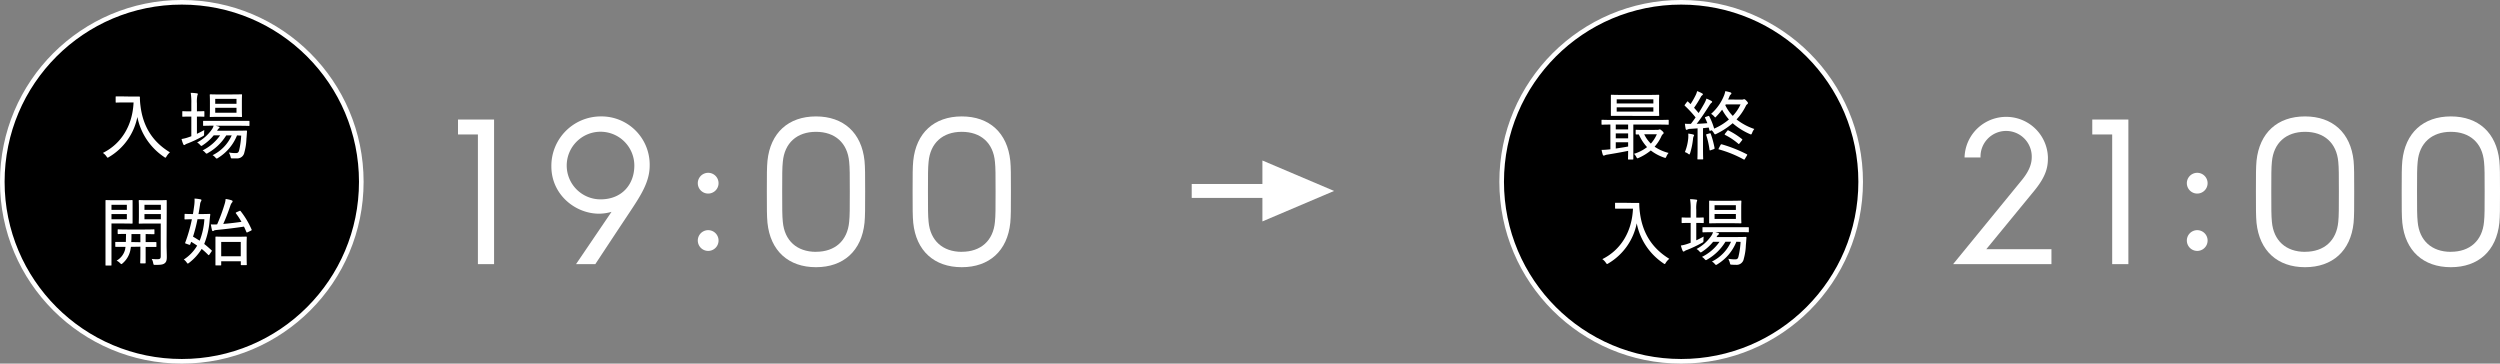 <svg xmlns="http://www.w3.org/2000/svg" viewBox="0 0 915.45 133.15"><rect x="0" y="0" width="915.45" height="133.15" fill="#808080" stroke="none"/><defs><style>.cls-1{fill:#fff;}.cls-2{stroke:#fff;stroke-miterlimit:10;stroke-width:1.69px;}</style></defs><g id="レイヤー_2" data-name="レイヤー 2"><g id="design"><path class="cls-1" d="M175,49.24h-7.29V43.77h13.21V96.71H175Z"/><path class="cls-1" d="M223.93,77.57a16.86,16.86,0,0,1-4.56.68c-8.73,0-17.47-7-17.47-17.31a18.11,18.11,0,0,1,18-18.31,17.66,17.66,0,0,1,18,18c0,6.08-3.34,11.09-7.74,17.7-.23.38-.54.76-12.16,18.38h-7.06Zm8.35-16.94A12.38,12.38,0,1,0,219.9,73C227.8,73,232.28,67.47,232.28,60.63Z"/><path class="cls-1" d="M255.52,67.09a3.8,3.8,0,1,1,3.79,3.79A3.8,3.8,0,0,1,255.52,67.09Zm0,21a3.8,3.8,0,1,1,3.79,3.79A3.81,3.81,0,0,1,255.52,88.05Z"/><path class="cls-1" d="M280.8,70.2c0-6.38,0-8.81.23-11.31,1.06-10.26,7.67-16.26,17.77-16.26s16.71,6,17.77,16.26c.23,2.5.23,4.93.23,11.31s0,8.89-.23,11.39c-1.06,10.25-7.67,16.25-17.77,16.25s-16.71-6-17.77-16.25C280.8,79.09,280.8,76.58,280.8,70.2Zm18,22c7,0,11.54-4.1,12.15-11,.23-2.2.23-4.78.23-11s0-8.73-.23-10.93c-.61-6.92-5.16-11-12.15-11s-11.54,4.1-12.15,11c-.23,2.2-.23,4.7-.23,10.93s0,8.81.23,11C287.26,88.12,291.81,92.22,298.8,92.22Z"/><path class="cls-1" d="M334.18,70.2c0-6.38,0-8.81.23-11.31,1.06-10.26,7.67-16.26,17.77-16.26s16.71,6,17.77,16.26c.23,2.5.23,4.93.23,11.31s0,8.89-.23,11.39c-1.06,10.25-7.67,16.25-17.77,16.25s-16.71-6-17.77-16.25C334.18,79.09,334.18,76.58,334.18,70.2Zm18,22c7,0,11.55-4.1,12.15-11,.23-2.2.23-4.78.23-11s0-8.73-.23-10.93c-.6-6.92-5.16-11-12.15-11s-11.54,4.1-12.15,11c-.23,2.2-.23,4.7-.23,10.93s0,8.81.23,11C340.64,88.12,345.2,92.22,352.18,92.22Z"/><circle class="cls-2" cx="66.57" cy="66.57" r="65.73"/><path class="cls-1" d="M740.11,66.25c2.35-2.81,3.87-5.62,3.87-8.66a9.38,9.38,0,1,0-18.75.08h-5.85a15.27,15.27,0,0,1,30.53,0c0,3-.31,6.38-4.79,11.92L727.35,91.24H751.2v5.47h-36Z"/><path class="cls-1" d="M773.44,49.24h-7.29V43.77h13.22V96.71h-5.93Z"/><path class="cls-1" d="M800.78,67.09a3.8,3.8,0,1,1,3.8,3.79A3.8,3.8,0,0,1,800.78,67.09Zm0,21a3.8,3.8,0,1,1,3.8,3.79A3.81,3.81,0,0,1,800.78,88.05Z"/><path class="cls-1" d="M826.07,70.2c0-6.38,0-8.81.22-11.31,1.07-10.26,7.67-16.26,17.77-16.26s16.71,6,17.78,16.26c.22,2.5.22,4.93.22,11.31s0,8.89-.22,11.39c-1.07,10.25-7.68,16.25-17.78,16.25s-16.7-6-17.77-16.25C826.07,79.09,826.07,76.58,826.07,70.2Zm18,22c7,0,11.55-4.1,12.16-11,.22-2.2.22-4.78.22-11s0-8.73-.22-10.93c-.61-6.92-5.17-11-12.16-11s-11.54,4.1-12.15,11c-.22,2.2-.22,4.7-.22,10.93s0,8.81.22,11C832.52,88.12,837.08,92.22,844.06,92.22Z"/><path class="cls-1" d="M879.45,70.2c0-6.38,0-8.81.23-11.31,1.06-10.26,7.67-16.26,17.77-16.26s16.7,6,17.77,16.26c.23,2.5.23,4.93.23,11.31s0,8.89-.23,11.39c-1.07,10.25-7.67,16.25-17.77,16.25s-16.71-6-17.77-16.25C879.45,79.09,879.45,76.58,879.45,70.2Zm18,22c7,0,11.54-4.1,12.15-11,.23-2.2.23-4.78.23-11s0-8.73-.23-10.93c-.61-6.92-5.17-11-12.15-11s-11.55,4.1-12.15,11c-.23,2.2-.23,4.7-.23,10.93s0,8.81.23,11C885.9,88.12,890.46,92.22,897.45,92.22Z"/><circle class="cls-2" cx="615.61" cy="66.57" r="65.73"/><path class="cls-1" d="M48.31,35.36c1.91,0,2.49,0,2.65,0s.27,0,.27.27a23.21,23.21,0,0,0,.22,3.2c.9,7.27,4.24,13,10.78,16.95A6,6,0,0,0,61,57.24c-.19.35-.3.49-.44.49s-.22-.08-.46-.25A23.07,23.07,0,0,1,50.3,42.83,22,22,0,0,1,39.94,57.48a1.24,1.24,0,0,1-.52.25c-.16,0-.24-.17-.46-.49A4.79,4.79,0,0,0,37.67,56c6.95-3.44,10.88-10.25,11.24-18.48H45.25c-1.92,0-2.49.05-2.66.05s-.24,0-.24-.25V35.55c0-.22,0-.24.24-.24s.74,0,2.66,0Z"/><path class="cls-1" d="M70.06,40.75V37.9A21.78,21.78,0,0,0,69.84,34c.87,0,1.56.09,2.21.17.22,0,.39.13.39.27a1.48,1.48,0,0,1-.17.52,11.73,11.73,0,0,0-.16,2.9v2.9c1.8,0,2.35-.06,2.49-.06s.24,0,.24.28V42.5c0,.22,0,.24-.24.24s-.69-.05-2.49-.05V49c.9-.42,1.78-.88,2.68-1.37,0,.35-.06.85-.06,1.31,0,.71,0,.68-.57,1a44.76,44.76,0,0,1-5.36,2.55,4.24,4.24,0,0,0-.93.41.63.63,0,0,1-.41.21c-.14,0-.25-.08-.35-.3a10.68,10.68,0,0,1-.63-1.91,13.44,13.44,0,0,0,2.65-.68l.93-.33V42.69h-.52c-1.83,0-2.38.05-2.54.05s-.25,0-.25-.24V41c0-.25,0-.28.25-.28s.71.06,2.54.06Zm16.73,8.83a17.17,17.17,0,0,1-6.92,8.23,1.09,1.09,0,0,1-.51.25c-.14,0-.28-.11-.52-.41a3.41,3.41,0,0,0-1-.82,14.74,14.74,0,0,0,7-7.25h-2A18.74,18.74,0,0,1,76.18,56a1.18,1.18,0,0,1-.54.25c-.17,0-.28-.14-.52-.41a3.5,3.5,0,0,0-.93-.77,17,17,0,0,0,6.42-5.52H78.26a17.37,17.37,0,0,1-4,3.61c-.27.19-.41.27-.52.27s-.25-.11-.49-.38a4.05,4.05,0,0,0-1.07-.88,15.31,15.31,0,0,0,5.42-4.81,4.08,4.08,0,0,0,.62-1.34c-2.57,0-3.44.06-3.61.06s-.24,0-.24-.25V44.52c0-.25,0-.27.24-.27s1.07,0,3.78,0h8.94c2.71,0,3.64,0,3.77,0s.25,0,.25.27v1.34c0,.22,0,.25-.25.25s-1.06-.06-3.77-.06H79l1.06.3c.22.08.33.19.33.3a.35.35,0,0,1-.22.33,1.92,1.92,0,0,0-.46.52l-.22.36h7.33c2.38,0,3.2-.06,3.33-.06s.33.06.3.3c-.08,1.1-.13,1.94-.21,2.76a21.45,21.45,0,0,1-.77,5A2.63,2.63,0,0,1,86.66,58c-.58,0-1,0-1.59,0s-.49-.06-.68-.74a6.79,6.79,0,0,0-.58-1.42,13.65,13.65,0,0,0,2.57.22c.6,0,1-.17,1.21-1.12a30.28,30.28,0,0,0,.73-5.28Zm-1.69-15c2.35,0,3.11-.05,3.28-.05s.24,0,.24.25-.05.79-.05,2.38v3.09c0,1.61.05,2.21.05,2.35s0,.24-.24.24-.93-.05-3.28-.05H80.37c-2.38,0-3.15.05-3.31.05s-.25,0-.25-.24.06-.74.06-2.35V37.17c0-1.59-.06-2.22-.06-2.38s0-.25.25-.25.93.05,3.31.05ZM78.81,38H86.6V36.21H78.81Zm7.79,1.47H78.81v1.81H86.6Z"/><path class="cls-1" d="M45.55,73.32c1.88,0,2.59-.06,2.76-.06s.24,0,.24.28,0,.87,0,2.54v3c0,1.69,0,2.4,0,2.54s0,.27-.24.27-.88-.05-2.76-.05H40.82V91.2c0,3.88,0,5.61,0,5.8s0,.24-.27.24H38.87c-.21,0-.24,0-.24-.24s0-1.92,0-5.8V79.36c0-3.88,0-5.66,0-5.82s0-.28.24-.28,1.15.06,3.18.06ZM40.82,75v1.86h5.63V75Zm5.63,3.39H40.82v1.91h5.63Zm1.48,12c-.06.49-.14.93-.22,1.34a8.67,8.67,0,0,1-2.82,4.7c-.22.19-.33.27-.44.27s-.24-.11-.52-.38a4.24,4.24,0,0,0-1.23-.88,6.54,6.54,0,0,0,3.15-4.26c0-.3.08-.47.11-.79-2.52,0-3.34,0-3.5,0s-.25,0-.25-.25V88.82c0-.22,0-.24.25-.24s1,0,3.63,0c0-.79.06-1.75.06-2.93-1.94,0-2.68.06-2.79.06s-.27,0-.27-.25V84.23c0-.22,0-.25.27-.25s1,.06,3.47.06h6c2.52,0,3.34-.06,3.5-.06s.22,0,.22.25v1.28c0,.22,0,.25-.22.25s-.9,0-3-.06v2.93c2.65,0,3.55,0,3.69,0s.25,0,.25.24v1.31c0,.22,0,.25-.25.25s-1,0-3.69,0v2.76c0,2,0,2.84,0,3s0,.25-.24.25H51.59c-.22,0-.25,0-.25-.25s.06-1,.06-3V90.33Zm3.47-1.7V85.7H48.14c0,1.13,0,2.11-.08,2.93Zm9.6,1c0,1.67.08,3.23.08,4.41s-.17,1.8-.74,2.27-1.26.63-3.45.63c-.65,0-.65,0-.79-.66a4.68,4.68,0,0,0-.55-1.53,18.09,18.09,0,0,0,2,.11c1.09,0,1.31-.22,1.31-1.21V81.85H54.08c-2.14,0-2.82.05-3,.05s-.28,0-.28-.27.06-.68.06-2.35V75.89c0-1.62-.06-2.19-.06-2.35s0-.28.28-.28.84.06,3,.06H57.8c2.13,0,2.84-.06,3-.06s.25,0,.25.28,0,1.28,0,3.82ZM52.9,75v1.86h6V75Zm6,3.39h-6v1.91h6Z"/><path class="cls-1" d="M67.59,78.57c0-.22,0-.25.25-.25s.79.06,2.81.06c.2-1.15.36-2.27.5-3.37a12.49,12.49,0,0,0,.08-2.29,13,13,0,0,1,2.19.27c.22.05.35.14.35.3a1.23,1.23,0,0,1-.19.47,2.77,2.77,0,0,0-.33,1.2c-.19,1.17-.35,2.3-.57,3.42h1.23c2,0,2.65-.06,2.79-.06s.33.08.3.3c-.11.71-.17,1.42-.22,1.86a29,29,0,0,1-2,8.86c.88.68,1.75,1.45,2.68,2.3.08.08.11.13.11.19a.6.6,0,0,1-.16.33l-.69,1c-.22.33-.33.33-.49.16a28.5,28.5,0,0,0-2.38-2.18,18.8,18.8,0,0,1-4.62,5.11c-.22.16-.36.27-.46.27s-.25-.16-.47-.49a4.1,4.1,0,0,0-1-1,15.27,15.27,0,0,0,4.89-5.08,25,25,0,0,0-2.19-1.4l-.3.82c-.08.25-.11.36-.54.22l-1-.36c-.38-.11-.43-.16-.32-.43a56.79,56.79,0,0,0,2.43-8.51c-1.72,0-2.33.06-2.46.06s-.25,0-.25-.28Zm4.73,1.69a56.54,56.54,0,0,1-1.64,6.4c.85.47,1.64,1,2.44,1.48a26,26,0,0,0,1.72-7.88Zm15.32-3c.24-.11.3-.11.43,0a30.15,30.15,0,0,1,4.05,6.76c.11.22.08.27-.27.46l-1.07.52a1.66,1.66,0,0,1-.36.14c-.08,0-.13-.06-.19-.16-.27-.66-.6-1.4-.9-2-3.14.49-6.67.9-10,1.23-.72.08-.85.14-1,.25a.71.71,0,0,1-.41.16.44.44,0,0,1-.3-.35c-.16-.69-.3-1.42-.41-2.11a14.68,14.68,0,0,0,2.3,0,61.56,61.56,0,0,0,2.7-7.3,8.47,8.47,0,0,0,.41-2,10.79,10.79,0,0,1,2.14.47c.3.11.41.22.41.38a.67.67,0,0,1-.25.49,3.75,3.75,0,0,0-.55,1.07c-.87,2.54-1.66,4.62-2.62,6.73,2.3-.19,4.57-.47,6.67-.77a26.83,26.83,0,0,0-2-3.06c-.17-.25-.11-.3.22-.47ZM79.13,97.19c-.22,0-.24,0-.24-.25s0-.82,0-4.73V90c0-2.22,0-2.93,0-3.09s0-.28.24-.28,1,.06,3.26.06h4.48c2.3,0,3.09-.06,3.23-.06s.27,0,.27.28-.06.87-.06,2.73v2.49c0,3.88.06,4.57.06,4.73s0,.22-.27.22H88.46c-.25,0-.28,0-.28-.22V95.68H81v1.26c0,.22,0,.25-.25.25ZM81,93.83h7.16V88.6H81Z"/><path class="cls-1" d="M596.39,58.41c-.22,0-.25,0-.25-.24s.05-1,.05-2.93c-2.35.49-5.3,1-7.57,1.37a3.39,3.39,0,0,0-1,.27.86.86,0,0,1-.39.11c-.13,0-.24-.14-.33-.36a11.79,11.79,0,0,1-.43-1.75c.9,0,1.61-.05,2.43-.13l.79-.08V45.61c-2.1,0-2.87.06-3,.06s-.25,0-.25-.27V44.11c0-.22,0-.25.25-.25s1,.06,3.41.06h17.29c2.46,0,3.28-.06,3.41-.06s.25,0,.25.25V45.4c0,.24,0,.27-.25.27s-1-.06-3.41-.06h-9.3v9.25c0,2.18,0,3.14,0,3.31s0,.24-.24.24Zm7.05-23.65c2.73,0,3.72-.06,3.86-.06s.27,0,.27.28-.06.74-.06,2.24v2.71c0,1.53.06,2.1.06,2.27s0,.24-.27.24-1.13,0-3.86,0H594c-2.77,0-3.69,0-3.89,0s-.24,0-.24-.24,0-.74,0-2.27V37.22c0-1.5,0-2.08,0-2.24s0-.28.24-.28,1.12.06,3.89.06Zm-7.25,12.63V45.61h-4.53v1.78Zm0,3.26V48.84h-4.53v1.81Zm0,1.44h-4.53v2.3c1.5-.22,3.06-.46,4.53-.74ZM592,36.37v1.51h13.43V36.37Zm13.43,2.93H592v1.56h13.43ZM607,47.56a1,1,0,0,0,.44-.09,1,1,0,0,1,.38-.08c.13,0,.27.08.76.49s.61.66.61.82a.49.49,0,0,1-.28.41,2.59,2.59,0,0,0-.63,1,15.14,15.14,0,0,1-2.4,3.61A16.14,16.14,0,0,0,611,56a5.09,5.09,0,0,0-.8,1.29c-.16.38-.21.52-.41.52a1.44,1.44,0,0,1-.43-.11,16.76,16.76,0,0,1-4.87-2.6,19.13,19.13,0,0,1-4.43,2.71,1.34,1.34,0,0,1-.47.16c-.13,0-.21-.14-.41-.49a4.23,4.23,0,0,0-.84-1.15,15.13,15.13,0,0,0,4.78-2.46,16.56,16.56,0,0,1-3-4.62c-.6,0-.85,0-.93,0s-.24,0-.24-.27v-1.2c0-.22,0-.25.24-.25s.82.06,3,.06Zm-4.92,1.61a11.75,11.75,0,0,0,2.43,3.42,13,13,0,0,0,2.19-3.42Z"/><path class="cls-1" d="M637.7,36.48a1.68,1.68,0,0,0,.68-.08.56.56,0,0,1,.3-.08c.19,0,.38.11.82.57s.57.69.57.85a.54.54,0,0,1-.3.44,1.71,1.71,0,0,0-.54.74,20.61,20.61,0,0,1-3.34,4.81,21.63,21.63,0,0,0,6.51,3.5,5.08,5.08,0,0,0-.79,1.39c-.17.41-.25.6-.44.6a1.16,1.16,0,0,1-.47-.16,24,24,0,0,1-6.23-3.94A27.44,27.44,0,0,1,628.53,49a1.15,1.15,0,0,1-.51.19c-.14,0-.22-.14-.44-.49a4.33,4.33,0,0,0-.8-1l-.35.13c-.38.17-.41.14-.47-.13s-.16-.69-.27-1l-2.08.24v7.39c0,2.78.06,3.66.06,3.82s0,.22-.25.22h-1.61c-.22,0-.25,0-.25-.22s.06-1,.06-3.82V47c-1,.08-1.86.13-2.71.19a2.18,2.18,0,0,0-1,.24,1.06,1.06,0,0,1-.38.11c-.11,0-.22-.13-.28-.38-.1-.55-.19-1.07-.27-1.86a15.54,15.54,0,0,0,1.94.06h.25c.6-.77,1.17-1.56,1.72-2.36A38.15,38.15,0,0,0,617,38.78c-.09-.08-.14-.14-.14-.22s.08-.16.19-.33l.68-.9c.11-.14.17-.19.25-.19a.34.34,0,0,1,.22.16l.85.82a28.65,28.65,0,0,0,1.8-3.14,6.49,6.49,0,0,0,.6-1.62,13.06,13.06,0,0,1,1.78.8c.22.11.33.24.33.38a.41.41,0,0,1-.22.33,1.44,1.44,0,0,0-.52.6,39.67,39.67,0,0,1-2.49,4c.58.63,1.12,1.26,1.67,1.92.74-1.15,1.42-2.33,2.08-3.5a10.37,10.37,0,0,0,.79-1.78,14.25,14.25,0,0,1,1.81.85c.19.11.27.19.27.33s-.08.27-.27.38-.47.49-.91,1.18c-1.5,2.35-3,4.62-4.48,6.5,1.26-.05,2.54-.13,3.91-.24-.25-.63-.49-1.23-.82-1.89-.11-.22-.11-.27.24-.41l.83-.3c.3-.11.32-.11.46.11A24,24,0,0,1,627.66,47v.11a21.28,21.28,0,0,0,5.44-3.37,18.67,18.67,0,0,1-2.49-3.58,27.11,27.11,0,0,1-2.08,2.43c-.21.25-.32.39-.43.39s-.22-.14-.41-.36a5.06,5.06,0,0,0-1.12-.93,17.59,17.59,0,0,0,4.78-6.83,7.32,7.32,0,0,0,.41-1.48,13.93,13.93,0,0,1,1.94.46c.19.09.3.22.3.36a.38.38,0,0,1-.19.35,1.87,1.87,0,0,0-.52.77c-.16.41-.33.77-.49,1.12ZM618.2,50.62a12.42,12.42,0,0,0,0-1.7,13.53,13.53,0,0,1,1.7.3c.33.09.44.2.44.3a.5.5,0,0,1-.14.36,2.71,2.71,0,0,0-.25,1A27,27,0,0,1,618.91,56c-.14.36-.19.55-.33.55s-.24-.11-.46-.28a4,4,0,0,0-1.15-.57A17.84,17.84,0,0,0,618.2,50.62ZM626,48.84c.28-.08.36-.05.44.17a33.17,33.17,0,0,1,1.4,5.19c0,.25,0,.3-.36.44l-1,.35c-.41.17-.43.09-.49-.19a29.48,29.48,0,0,0-1.2-5.3c-.08-.25-.06-.28.27-.39Zm4,4.29c.19-.32.24-.32.52-.27a50.54,50.54,0,0,1,9.1,3.61c.22.14.25.16.08.46L639,58.11c-.22.38-.28.41-.52.27a42,42,0,0,0-9-3.66c-.14,0-.19,0-.19-.14a1,1,0,0,1,.13-.35Zm2.46-5.19c.19-.25.24-.27.44-.19a28.26,28.26,0,0,1,4.94,3.14c.11.08.17.14.17.22a.64.64,0,0,1-.17.33l-.79,1c-.16.19-.24.28-.35.28s-.11,0-.2-.11a23.28,23.28,0,0,0-4.81-3.2c-.19-.11-.19-.19,0-.49Zm-.52-9.71-.17.3a14.62,14.62,0,0,0,2.74,3.91,15.76,15.76,0,0,0,2.84-4.21Z"/><path class="cls-1" d="M597.34,74.3c1.92,0,2.49,0,2.65,0s.28,0,.28.27a23.21,23.21,0,0,0,.22,3.2c.9,7.27,4.24,13,10.77,17A6.21,6.21,0,0,0,610,96.18c-.19.35-.3.49-.43.49s-.22-.08-.47-.25a23,23,0,0,1-9.76-14.65A22,22,0,0,1,589,96.42c-.28.17-.41.25-.52.25s-.25-.16-.47-.49a4.76,4.76,0,0,0-1.28-1.29c6.94-3.44,10.88-10.25,11.23-18.48h-3.66c-1.91,0-2.49,0-2.65,0s-.25,0-.25-.24V74.49c0-.22,0-.24.25-.24s.74,0,2.65,0Z"/><path class="cls-1" d="M619.09,79.69V76.84a20.89,20.89,0,0,0-.22-3.91c.88,0,1.56.09,2.22.17.22,0,.38.14.38.27a1.59,1.59,0,0,1-.16.52,11.49,11.49,0,0,0-.17,2.9v2.9c1.81,0,2.36-.06,2.49-.06s.25,0,.25.28v1.53c0,.22,0,.24-.25.24s-.68-.05-2.49-.05V88c.91-.41,1.78-.88,2.68-1.37,0,.35-.05.85-.05,1.31,0,.71,0,.69-.58,1a43.83,43.83,0,0,1-5.35,2.55,4.52,4.52,0,0,0-.93.41.67.67,0,0,1-.41.22c-.14,0-.25-.09-.36-.31a10.42,10.42,0,0,1-.63-1.91,13.44,13.44,0,0,0,2.65-.68l.93-.33V81.63h-.52c-1.83,0-2.38.05-2.54.05s-.25,0-.25-.24V79.91c0-.25,0-.28.25-.28s.71.06,2.54.06Zm16.74,8.83a17.18,17.18,0,0,1-6.92,8.23c-.25.17-.38.25-.52.25s-.27-.11-.52-.41a3.37,3.37,0,0,0-1-.82,14.79,14.79,0,0,0,7-7.25h-2.05A18.74,18.74,0,0,1,625.22,95c-.28.17-.41.25-.55.25s-.27-.14-.52-.41a3.54,3.54,0,0,0-.93-.77,17,17,0,0,0,6.43-5.52H627.3a17.21,17.21,0,0,1-4,3.61c-.27.19-.41.27-.52.27s-.24-.11-.49-.38a4,4,0,0,0-1.06-.87,15.39,15.39,0,0,0,5.41-4.82,4.32,4.32,0,0,0,.63-1.34c-2.57,0-3.45.06-3.61.06s-.25,0-.25-.25V83.46c0-.24,0-.27.25-.27s1.07,0,3.77,0h8.94c2.71,0,3.64,0,3.78,0s.24,0,.24.27V84.8c0,.22,0,.25-.24.25s-1.07-.06-3.78-.06h-8.31l1.07.3c.22.09.33.2.33.3a.36.36,0,0,1-.22.33,1.77,1.77,0,0,0-.47.52l-.22.36h7.33c2.38,0,3.2-.06,3.34-.06s.33.06.3.3c-.08,1.1-.14,1.95-.22,2.77a21.63,21.63,0,0,1-.77,5,2.63,2.63,0,0,1-2.84,2.16,14.17,14.17,0,0,1-1.59-.06c-.51,0-.49,0-.68-.74a6.79,6.79,0,0,0-.57-1.42,13.65,13.65,0,0,0,2.57.22c.6,0,1-.16,1.2-1.12a29.78,29.78,0,0,0,.74-5.28Zm-1.7-15c2.35,0,3.12-.06,3.28-.06s.25,0,.25.25-.06.79-.06,2.38V79.2c0,1.61.06,2.21.06,2.35s0,.24-.25.24-.93-.05-3.28-.05H629.4c-2.38,0-3.14.05-3.31.05s-.24,0-.24-.24,0-.74,0-2.35V76.11c0-1.59,0-2.22,0-2.38s0-.25.24-.25.93.06,3.31.06Zm-6.29,3.36h7.8V75.15h-7.8Zm7.8,1.48h-7.8v1.8h7.8Z"/><polygon class="cls-1" points="462.27 81.08 488.52 69.92 462.27 58.77 462.27 81.08"/><rect class="cls-1" x="436.38" y="67.37" width="35.26" height="5.1"/></g></g></svg>